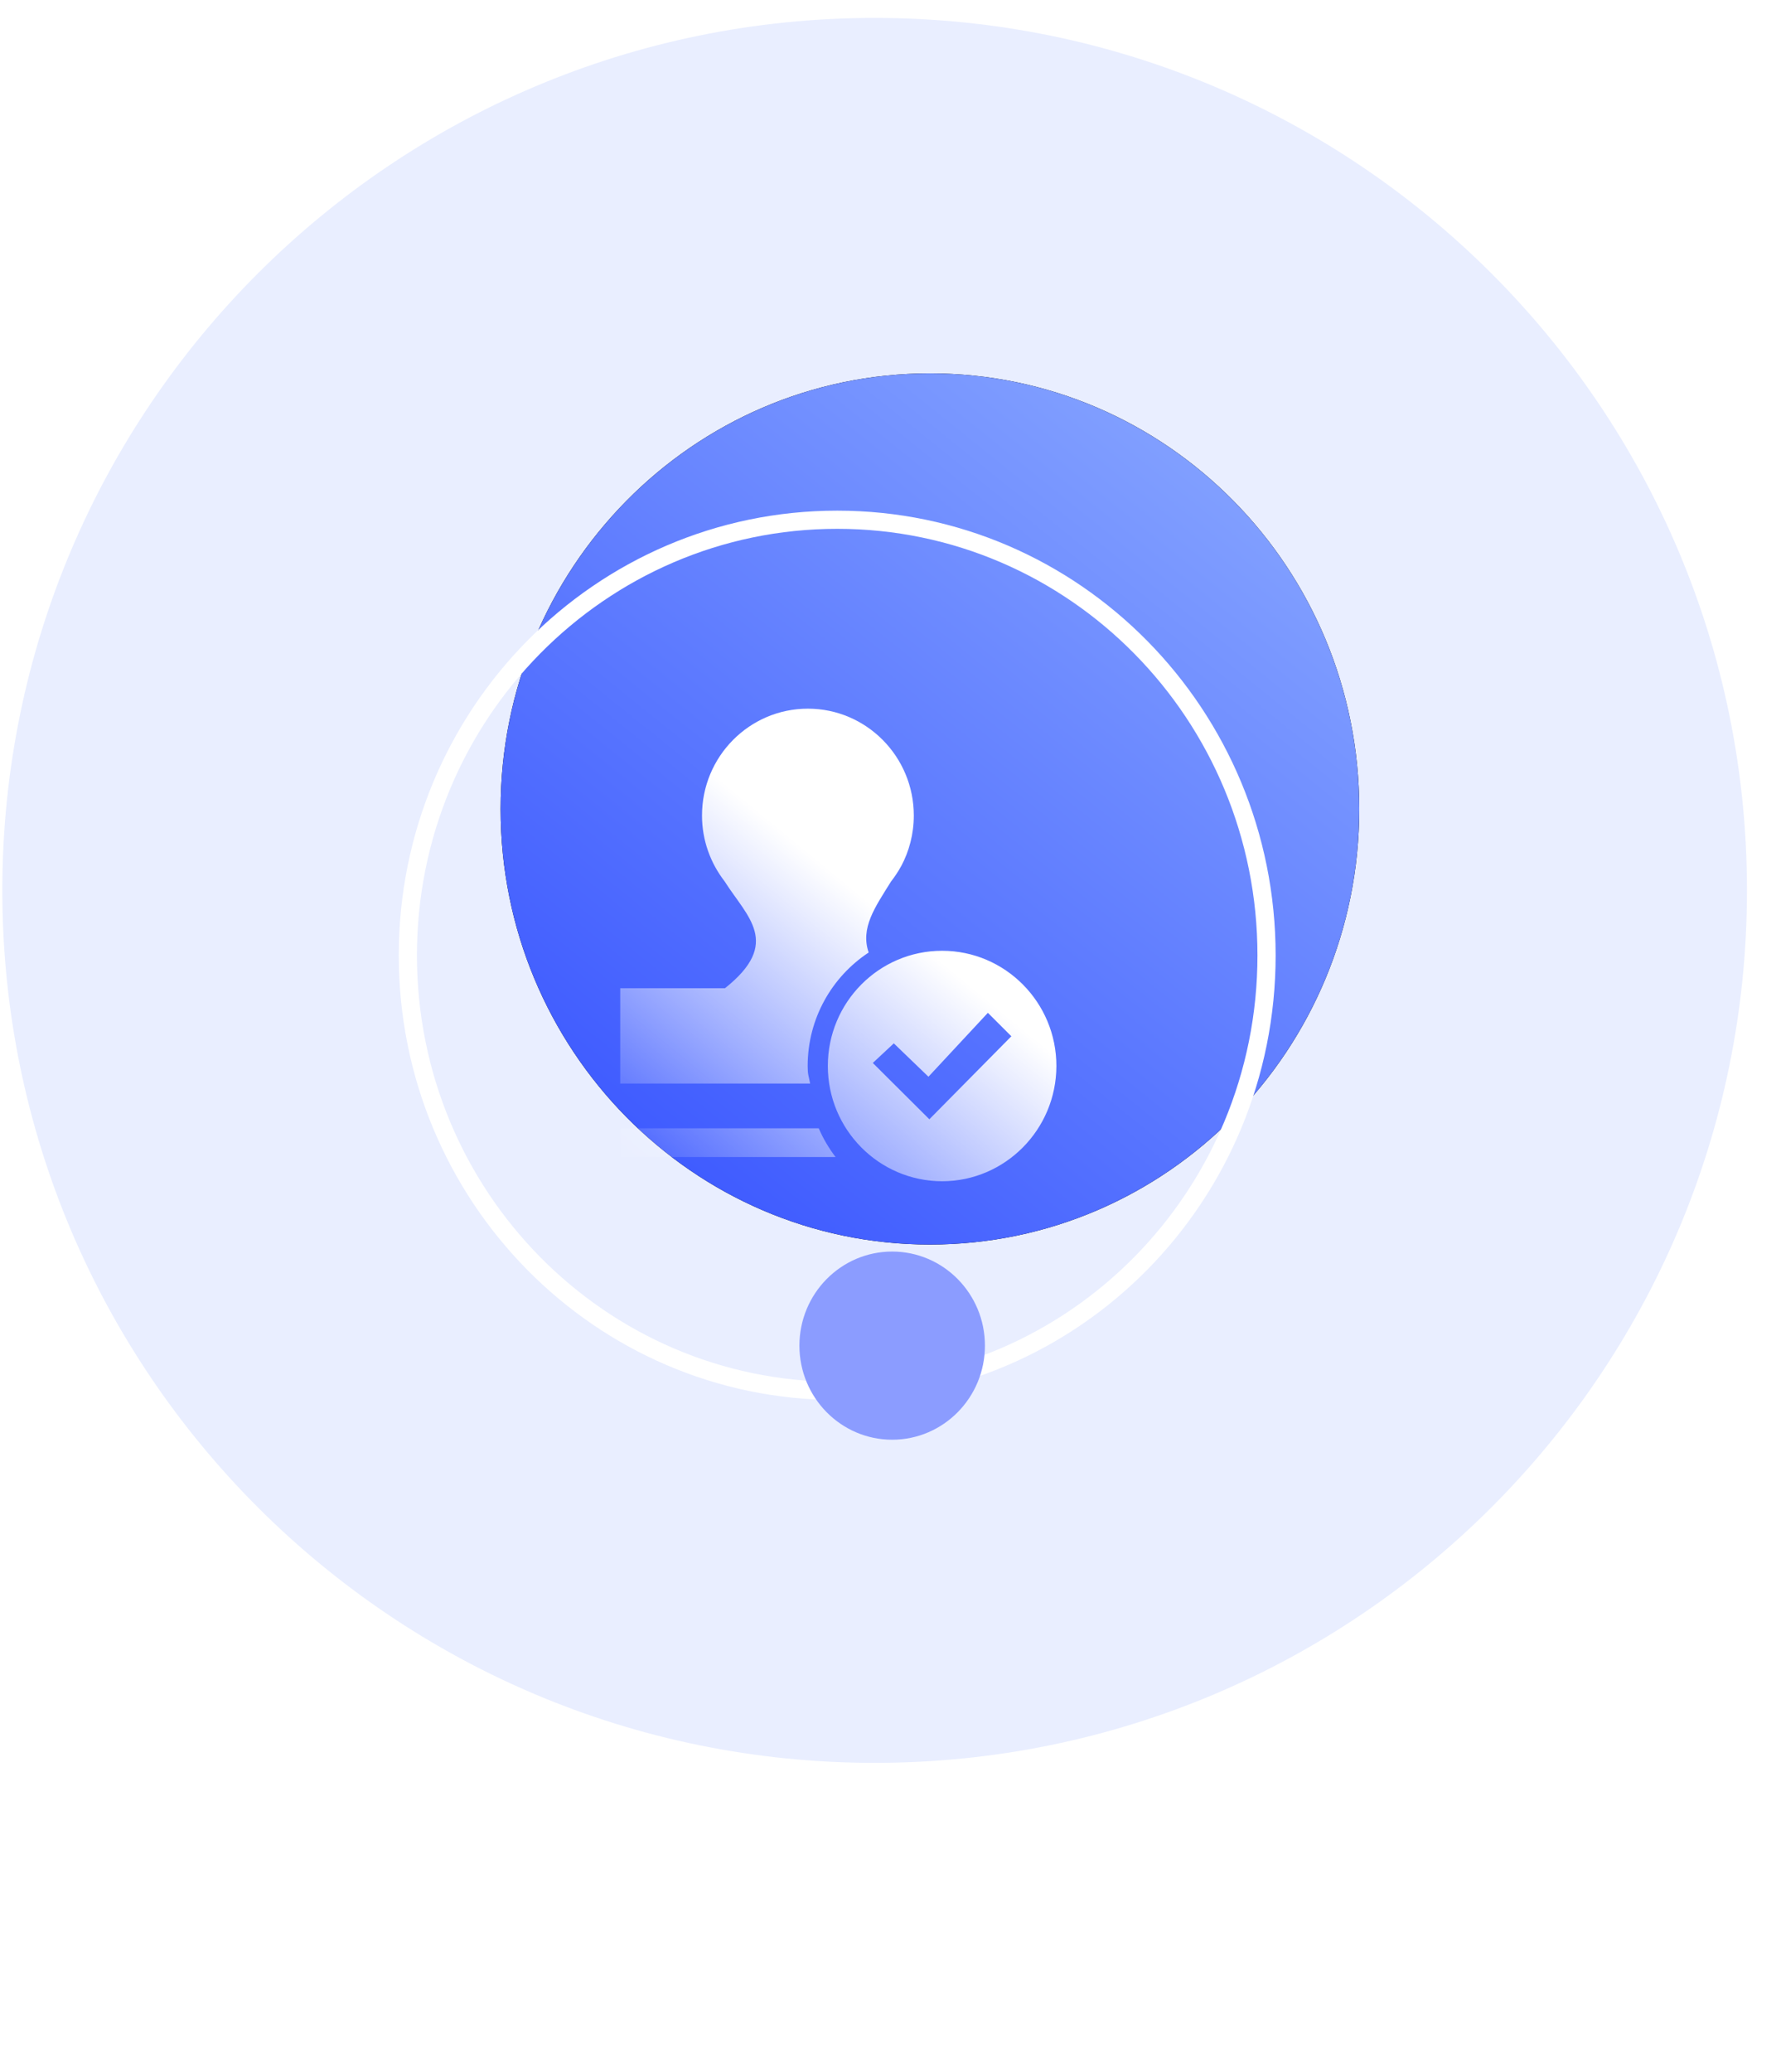 <?xml version="1.0" encoding="UTF-8"?>
<svg width="49px" height="57px" viewBox="0 0 49 57" version="1.1" xmlns="http://www.w3.org/2000/svg" xmlns:xlink="http://www.w3.org/1999/xlink">
    <title>已审批</title>
    <defs>
        <rect id="path-1" x="0" y="0" width="32" height="32"></rect>
        <linearGradient x1="103.942%" y1="-9.864%" x2="15.676%" y2="100%" id="linearGradient-3">
            <stop stop-color="#94B3FF" offset="0%"></stop>
            <stop stop-color="#3955FF" offset="100%"></stop>
        </linearGradient>
        <path d="M4.82,11.984 C4.82,18.601 10.107,23.964 16.633,23.964 C23.157,23.964 28.444,18.601 28.444,11.984 C28.444,5.363 23.157,0 16.633,0 C10.107,0 4.82,5.363 4.82,11.984 Z" id="path-4"></path>
        <filter x="0.0%" y="0.0%" width="100.0%" height="100.0%" filterUnits="objectBoundingBox" id="filter-5">
            <feOffset dx="0" dy="0" in="SourceAlpha" result="shadowOffsetOuter1"></feOffset>
            <feColorMatrix values="0 0 0 0 0.328   0 0 0 0 0.419   0 0 0 0 1  0 0 0 1 0" type="matrix" in="shadowOffsetOuter1"></feColorMatrix>
        </filter>
        <rect id="path-6" x="0" y="0" width="28.351" height="28.758"></rect>
        <path d="M2.268,15.435 C2.268,22.052 7.556,27.415 14.082,27.415 C20.605,27.415 25.893,22.052 25.893,15.435 C25.893,8.814 20.605,3.451 14.082,3.451 C7.556,3.451 2.268,8.814 2.268,15.435 Z" id="path-8"></path>
        <linearGradient x1="50.421%" y1="36%" x2="1.686%" y2="100%" id="linearGradient-9">
            <stop stop-color="#FFFFFF" offset="0%"></stop>
            <stop stop-color="#FFFFFF" stop-opacity="0" offset="100%"></stop>
        </linearGradient>
        <filter x="-338.5%" y="-333.7%" width="776.9%" height="767.3%" filterUnits="objectBoundingBox" id="filter-10">
            <feGaussianBlur stdDeviation="5.757" in="SourceGraphic"></feGaussianBlur>
        </filter>
    </defs>
    <g id="搜索/首次登录弹框" stroke="none" stroke-width="1" fill="none" fill-rule="evenodd">
        <g id="登录提示" transform="translate(-840, -281)">
            <g id="编组-8备份" transform="translate(500, 120)">
                <g id="编组-29" transform="translate(329.064, 161.493)">
                    <g id="已审批" transform="translate(11, 0)">
                        <g id="Statistics/icon/down" fill-rule="nonzero">
                            <g id="Frame-4273186251">
                                <rect x="0" y="0" width="44" height="44"></rect>
                                <g id="Group-194756" fill="#E9EEFF">
                                    <path d="M48,24 C48,37.255 37.255,48 24,48 C10.745,48 0,37.255 0,24 C0,10.745 10.745,0 24,0 C37.255,0 48,10.745 48,24 C48,24 48,24 48,24 Z" id="Ellipse-930"></path>
                                </g>
                            </g>
                        </g>
                        <g id="Group-1" transform="translate(8, 8)">
                            <mask id="mask-2" fill="white">
                                <use xlink:href="#path-1"></use>
                            </mask>
                            <g id="蒙版"></g>
                            <g transform="translate(0.889, 1.778)">
                                <g id="路径">
                                    <use fill="black" fill-opacity="1" filter="url(#filter-5)" xlink:href="#path-4"></use>
                                    <use fill="url(#linearGradient-3)" fill-rule="evenodd" xlink:href="#path-4"></use>
                                </g>
                                <g id="user-person-profile-block-account-circle-svgrepo-com-1" transform="translate(0, 0.575)">
                                    <mask id="mask-7" fill="white">
                                        <use xlink:href="#path-6"></use>
                                    </mask>
                                    <g id="路径"></g>
                                    <path id="路径" d="M14.082,3.201 C20.745,3.201 26.143,8.678 26.143,15.435 C26.143,22.189 20.744,27.665 14.082,27.665 C7.417,27.665 2.018,22.189 2.018,15.435 C2.018,8.677 7.417,3.201 14.082,3.201 Z M14.082,3.701 C7.694,3.701 2.518,8.952 2.518,15.435 C2.518,21.915 7.695,27.165 14.082,27.165 C20.467,27.165 25.643,21.914 25.643,15.435 C25.643,8.952 20.467,3.701 14.082,3.701 Z" fill="#FFFFFF" fill-rule="nonzero"></path>
                                    <g id="crowd" mask="url(#mask-7)">
                                        <g transform="translate(6.993, 8.244)">
                                            <rect id="矩形" fill="#000000" fill-rule="nonzero" opacity="0" x="0" y="0" width="14.175" height="14.379"></rect>
                                            <path d="M9.973,7.064 C11.71,7.064 13.121,8.487 13.118,10.237 C13.114,11.983 11.706,13.401 9.977,13.404 C8.24,13.404 6.83,11.983 6.83,10.233 C6.83,8.484 8.237,7.064 9.973,7.064 Z M6.579,11.947 C6.702,12.231 6.857,12.495 7.043,12.738 L1.118,12.738 L1.118,11.947 L6.579,11.947 Z M11.233,8.771 L9.598,10.529 L8.645,9.611 L8.067,10.15 L9.623,11.699 L11.879,9.416 L11.233,8.771 Z M6.281,0.404 C7.889,0.404 9.195,1.721 9.195,3.343 C9.195,3.85 9.068,4.327 8.845,4.742 L8.842,4.745 C8.763,4.891 8.667,5.031 8.565,5.164 C8.124,5.873 7.723,6.435 7.953,7.112 C6.943,7.778 6.275,8.927 6.275,10.233 C6.275,10.478 6.3,10.485 6.343,10.717 L1.118,10.717 L1.118,8.094 L4,8.094 C5.567,6.848 4.61,6.133 3.989,5.153 C3.602,4.653 3.368,4.026 3.368,3.343 C3.368,1.721 4.673,0.404 6.281,0.404 Z" id="形状结合" fill="url(#linearGradient-9)" fill-rule="evenodd"></path>
                                        </g>
                                    </g>
                                </g>
                                <path d="M15.593,24.157 C14.184,24.157 13.041,25.316 13.041,26.745 C13.041,28.174 14.184,29.333 15.593,29.333 C17.002,29.333 18.145,28.174 18.145,26.745 C18.145,25.316 17.002,24.157 15.593,24.157 Z" id="路径" fill="#8B9CFF" filter="url(#filter-10)"></path>
                            </g>
                        </g>
                    </g>
                </g>
            </g>
        </g>
    </g>
</svg>